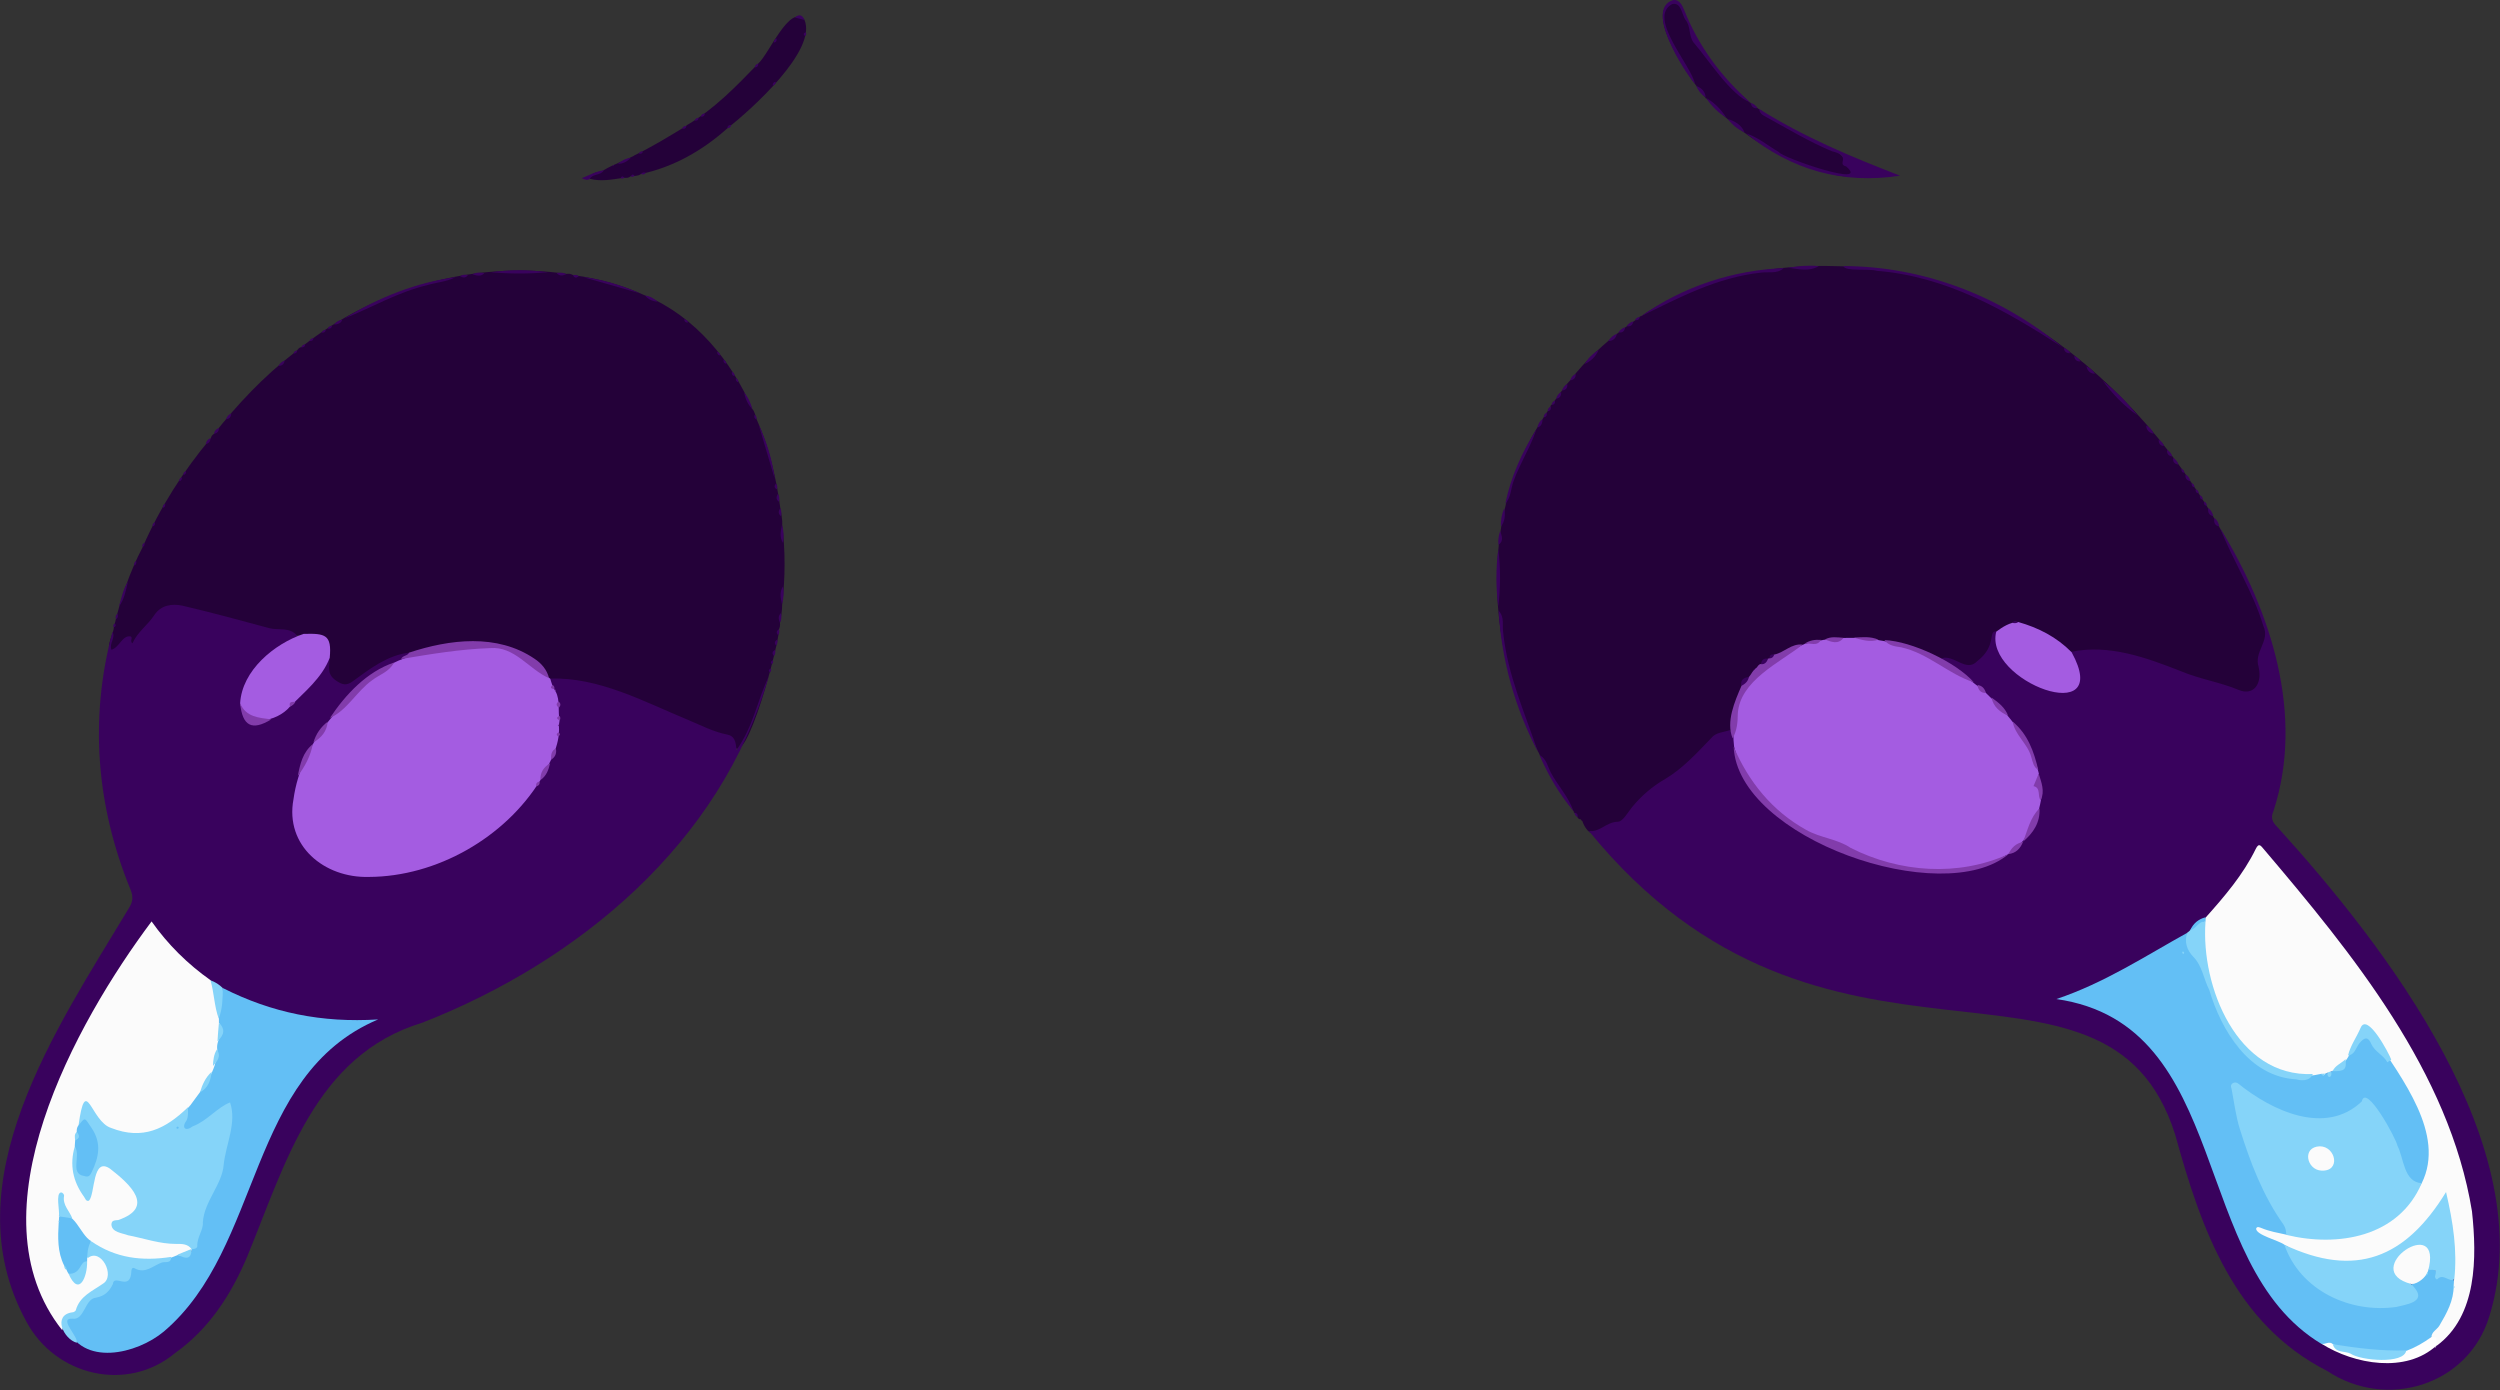 <?xml version="1.0" encoding="utf-8"?>
<!-- Generator: Adobe Illustrator 28.2.0, SVG Export Plug-In . SVG Version: 6.00 Build 0)  -->
<svg version="1.1" baseProfile="tiny" id="Layer_1" xmlns="http://www.w3.org/2000/svg" xmlns:xlink="http://www.w3.org/1999/xlink"
	 x="0px" y="0px" viewBox="0 0 1213.9 675" overflow="visible" xml:space="preserve">
<rect x="0" y="0" width="1213.9" height="675" fill="#333333" stroke="none"/>
<g>
	<path fill="#240139" d="M749,203.5c1.2-2.1,2.7-4,3.9-6.1c-0.1-0.4,0.1-0.7,0.5-0.8c3-3.9,5.7-8.4,9-11.9
		c7.5-9.9,16.8-18.2,26.7-25.7c2.2-1.5,4.7-3.3,7-5c0.1-0.4,0.4-0.5,0.8-0.5c35.3-23.6,79.8-27.8,120.9-22.1
		c86.8,14.4,153.4,93.9,182.5,173c3.3,7.5-4.7,13.5-1.9,21.2c0.7,9.9-4.5,13.2-14,10.2c-19.5-6.2-38.4-14-58.4-18.4
		c-6.5-2-12.8,1.1-19.3,0.3c-8.3-5.3-15.9-12.1-25.9-14.1c-4.1-1.4-8,2.3-11.3,4.4c-2,8-9.3,20.4-18.9,14.9
		c-12.1-2.9-22.9-9.8-35.5-10.9c-20-2.6-42.8-1.3-59.4,10.9c-2.6,1.8-3.8,4.8-6.2,6.7c-6.4,4.9-6.4,17.3-8.6,24.9
		c-10.7,4.4-17.2,14.2-26.2,20.9c-5.9,4.4-12.9,7.5-17.7,13.4c-7.6,10.5-10.3,11.2-21.8,15.8c-3.3,1.4-6.1-3.3-6.9-6
		c-0.4-0.1-0.6-0.4-0.7-0.8c-1.6,0.3-1.9-2-2.9-3c-0.4-0.1-0.6-0.3-0.5-0.7C725.3,340,711.3,261.3,749,203.5z"/>
	<path fill="#240139" d="M378.7,302.4c0.2,1.1,0,2.2-0.5,3.2c0.8,4.2-16.5,71.2-22.3,55.6c-0.9-1.5-1.9-2.7-3.6-3.2
		c-28.3-9.6-54.6-26.6-85.2-27.9c-8.3-10.9-18.6-16.4-32.1-17c-19.7-1.1-41.6,3.9-58,15.1c-3.8,2.6-8.2,7.7-13,4.4
		c-3.5-2.6-7.3-5.6-5.2-11.1c0.8-8.9-0.4-13.9-10.5-12.5c-19-2.1-38.1-8.9-57.1-13.1c-12-4.2-18.2,7.6-24.8,15.6
		c-0.5,0.9-1.7,2-2.4,1.3c-4.8-4.3-5.8,5-10.4,2.9c-2.3-1.3,1.7-8.7,1.7-11.1c3.1-13.4,7.6-26.8,14-39c8.3-19,19.7-36.9,33.1-52.9
		c0.2-1,0.8-1.6,1.6-2.1c11.2-14.2,24.1-27.9,38.5-39c0.5-0.7,1.1-1.1,1.8-1.5c0.5-0.8,1.1-1.4,2.1-1.6
		c35.7-28.4,83.5-42.1,128.7-35.5c1.2-0.2,2.2,0,3.2,0.6c12,1.5,24.1,4.9,35,9.9c24,9.9,42,31.8,52,55.1c1.3,1.4,1.4,3.3,2.1,5
		c6,13.4,9.6,28.7,11.5,43.2c0.4,2.7,1.1,5.3,0.9,8.1c1.6,12.7,1.5,25.8,0,38.5C379.8,296.4,379.3,299.5,378.7,302.4z"/>
	<path fill="#39025D" d="M771.5,403.5c5.4,0.7,8.4-4.4,14.1-4.5c2.4-0.1,4.7-4.4,6.8-7c4.6-5.6,9.8-10.1,16.2-13.8
		c8.5-5,15.5-12.8,22.4-19.9c2.1-2.7,5.9-2.7,9-3.8c1.8,2.2,2.8,5.4,2.9,8.2c7.1,40.8,60.7,56.8,96.4,60.2
		c45.9,2.4,67-35.7,37.6-71.8c-8.1-11.1-18.7-20.1-30.2-27.5c-1.7-0.9-3.9-1.4-3.8-4c6-1.8,11.9,7.1,17.2,1.4
		c9.6-7.4,5.1-14.6,9.1-14.4c1.6,15.4,17.3,28.6,32.8,28.5c5.1-0.4,7.3-3.9,6.3-9.7c-0.5-3.1-3.5-5.4-2.6-8.9
		c18.5-3.8,36.4,2.8,53.5,9.5c9,3.8,18.7,5.2,27.8,9c6.9,2.9,11.6-2.5,9.7-11.1c-2.4-7.6,5.7-12.6,2.3-19.9
		c-5-16.7-14.8-31.7-21-47.6c24.7,40.2,41.1,90.9,25.9,137.4c-1.5,3.4-0.5,5.4,1.9,7.8c52.3,57.6,128.4,155.7,102.9,237.6
		c-10.2,33.6-50,45.6-78.7,26.5c-45.1-22.9-61.2-68.9-73.8-114.7C1022.8,445.2,885.7,543.8,771.5,403.5z"/>
	<path fill="#39025D" d="M267.2,329.5c23.6-0.8,45.7,11.3,67,20.1c6.2,2.6,12.3,5.8,19,7.1c3.5,0.7,4.1,3.4,4.4,7.5
		c8.3-11.7,9.9-23.5,15.6-35.6c-23.1,80.8-92.1,138.2-168.2,168c-52.1,15.8-66.4,68.4-84.9,113.4c-7.8,18.5-18.4,35.1-35.1,47
		c-23.3,19.4-58.1,11.1-72.2-15.3c-37.1-67.6,15.1-142.9,49.7-200.6c2-3.1,2.3-5.6,0.9-9.1c-16.6-40.4-20.1-83-8.8-125.2
		c1.7,2.9-1.7,5.5-0.5,8.7c3.9-1.1,5.2-7.1,9.3-6.5c1.4,0.7-0.6,2.2,0.9,3.4c2.4-5.5,7.4-8.8,10.6-13.7c3.2-4.9,8.6-5.7,13.7-4.6
		c14.1,3.3,28.1,7.1,42.1,10.9c4.5,1.2,9.9-0.7,13.5,3.6c0.2,2.4-2,2.3-3.3,3c-10.9,6.6-23.5,17.5-23.1,31.2
		c3.4,22.2,31.3-9.2,37.2-16.5c1.4-2.4,1.8-5.8,5-7c0.3,3.7-1.8,7.5,2.8,10.9c3.4,2.5,5.6,2.8,8.5,0.6c8.2-6,16.8-12.6,27.2-13.9
		c0.4,3-4.6,5.2-7,5.8c-7.2,2.2-12.7,7-18,11.9c-8.2,8.1-16,17.2-21.2,27.5c-6.6,6.8-6.7,16.6-8.3,25.4
		c-2.5,20.3,7.1,31.9,26.2,35.5c36.1,6.4,82.7-21.3,96.4-54.7c3.8-4.6,3.3-11.2,3.7-16.7c0.6-1.5,0.4-3.1-0.1-4.6
		c-0.7-2.3,1-4.4,0-6.7c-0.8-2.8-1.6-5.5-3-8.1C267.1,331.4,266.4,330.5,267.2,329.5z"/>
	<path fill="#240139" d="M353.2,62.3c-12.1,10.8-26.1,18.8-42,22.2c-1.4,1.1-3.3,0.9-5,1.1c-1,0.8-2,0.9-3.2,0.7
		c-5.5,0.8-11.1,2-16.7,0.5c0.8-3.9,4.7-2.7,6.9-4.2c4.6-2.8,9.9-4.5,14.7-7c0,0-0.2,0-0.2,0c8.8-4.2,17.2-9.4,25.6-14.5
		c0.1-0.4,0.3-0.5,0.7-0.5l-0.2,0c13.1-7.7,23.9-18.9,34.4-29.8c5-4.2,15.3-29.2,22.4-21.2C397,24.5,364.4,53.5,353.2,62.3z"/>
	<path fill="#240139" d="M853.4,52.5c10.9,8.1,22.8,14.2,35.2,19.2c5.4,2.2,7.8,6.3,10.4,10.5c3.5,7.1-13,1.1-15.9,0.8
		c-20.9-6.5-39.9-19.3-54.7-35.3l-0.3,0l0-0.3c-5.7-6.5-31.5-42.7-15.6-46.4c5.9,1.3,7.1,10.6,9.4,15.5c6.3,12.9,17,23.8,27.8,33.3
		l0.3,0l0,0.3C851.3,50.7,852.1,51.9,853.4,52.5z"/>
	<path fill="#39025D" d="M847.9,64.8c5.9,1.9,10.6,6,15.8,9c1.7,2.8,45,17.7,32.7,7c-4.9-1.2,3.2-4.9-7-7.4
		c-11.2-4.7-21.6-11-32.2-16.8c-1.5-0.8-2.9-1.7-3-3.7c21.4,13.5,44.8,23.3,68.4,32.4C894.7,89.6,869.8,82.6,847.9,64.8z"/>
	<path fill="#39025D" d="M849.8,49.7c-9.4-3.4-20.5-21.1-27.5-29.1c-2.5-3.4-1.2-7.9-4-11.1c-1.7-2.6-2-8.6-6.4-7.5
		c-12.3,6.6,9.7,30.1,11.1,38.8C817.3,34,798.3,4.2,812.5,0c2.9-0.3,4.3,2.5,5.2,4.7C824.7,22.4,835.7,37.2,849.8,49.7z"/>
	<path fill="#39025D" d="M1001.3,168.5c-27.7-17.9-56.2-34.3-90-37c-3.5-1.2-15.4,0.5-16.2-2.3
		C933.8,129.2,971.7,143.9,1001.3,168.5z"/>
	<path fill="#39025D" d="M866.1,130.2c-3.3,3-7.5,1.6-11.2,2.2c-21.2,2.3-39.5,12.1-58,21.1C817.1,139.2,841.5,131.1,866.1,130.2z"
		/>
	<path fill="#39025D" d="M727.7,296.6c3,3.1,1.6,7.2,2.2,10.7c2.1,20.4,10.6,39.1,16.9,57.9C735.7,344.1,729,320.4,727.7,296.6z"/>
	<path fill="#39025D" d="M221.2,134.6c-4.3,2.2-9.1,2.5-13.6,3.8c-14.3,3.4-27,10.9-40.3,16.2C183.6,144.5,202.2,137.1,221.2,134.6z
		"/>
	<path fill="#39025D" d="M746,208.5c-2.9,8.8-8,16.5-11.1,25.2c-1.3,3.6-1.2,7.8-4,10.9C733.6,231.6,738.9,219.7,746,208.5z"/>
	<path fill="#39025D" d="M747.5,366.6c3.4,1.8,4,5.6,5.5,8.5c3.4,6.4,8.6,11.7,11,18.7C757.1,385.6,751.7,376.4,747.5,366.6z"/>
	<path fill="#39025D" d="M727.5,266.8c1.2,9.2,1.1,18.4,0,27.7C726.3,285.2,726.3,276,727.5,266.8z"/>
	<path fill="#39025D" d="M266,132.2c-9.2,0.8-18.4,0.8-27.5,0C247.6,130.9,256.8,130.9,266,132.2z"/>
	<path fill="#39025D" d="M1037.7,201.6c-6.4-4.6-11.9-10.2-16.6-16.6C1027.4,189.9,1032.9,195.4,1037.7,201.6z"/>
	<path fill="#39025D" d="M310.6,142.4c-9.1-2.6-18.2-5.2-27.3-7.8C292.8,135.7,301.8,138.5,310.6,142.4z"/>
	<path fill="#39025D" d="M376.2,232.6c-2.6-8.8-5.2-17.5-7.8-26.3C372.4,214.7,375,223.4,376.2,232.6z"/>
	<path fill="#39025D" d="M883.1,129.2c-4.8,2.9-9.8,1.4-14.8,0.8C873.2,129.2,878.1,128.7,883.1,129.2z"/>
	<path fill="#39025D" d="M828.5,47.6c4.1,2.3,7.2,5.6,9.7,9.5C834.2,54.7,831,51.5,828.5,47.6z"/>
	<path fill="#39025D" d="M293.2,82.7c-1.5,2.7-5.4,1.5-6.9,4.2c-1.3,0.8-2.4,0.3-3.8-0.4C286.2,85.1,289.4,83.1,293.2,82.7z"/>
	<path fill="#39025D" d="M839,57.8c3.6,1.1,6.6,2.9,8.1,6.5C843.8,62.8,841.1,60.7,839,57.8z"/>
	<path fill="#39025D" d="M62.1,282.5c-1,4.2-1.7,8.5-4.4,12.1C59,290.4,59.7,286.2,62.1,282.5z"/>
	<path fill="#39025D" d="M776.2,169.9c-1.3,3.2-3.6,5.4-6.7,6.8C771.1,173.9,773.4,171.7,776.2,169.9z"/>
	<path fill="#39025D" d="M379.7,293.4c-0.7-3-1.3-5.9,0.5-8.7C380.7,287.6,380.6,290.5,379.7,293.4z"/>
	<path fill="#39025D" d="M380.2,263.6c-1.8-2.8-1.1-5.7-0.5-8.7C380.6,257.7,380.7,260.6,380.2,263.6z"/>
	<path fill="#39025D" d="M730.4,246.8c0.6,3.2,0.4,6.2-1.6,8.9C728.6,252.5,729.2,249.6,730.4,246.8z"/>
	<path fill="#39025D" d="M365.2,198.6c-2.1-2.3-3.3-5-3.9-8C363.3,193,364.6,195.6,365.2,198.6z"/>
	<path fill="#39025D" d="M823.6,41.7c2.6,1,4.4,2.7,4.6,5.6C826.1,45.9,824.6,44.1,823.6,41.7z"/>
	<path fill="#39025D" d="M728.4,257.8c0.8,2.4,1.9,4.8-0.8,6.8C727.3,262.2,727.7,260,728.4,257.8z"/>
	<path fill="#39025D" d="M235.2,132.6c-1.7,1.9-3.7,1.2-5.8,0.6C231.3,132.2,233.2,132.2,235.2,132.6z"/>
	<path fill="#39025D" d="M306.2,76.7c-1.7,1.8-3.7,2.8-6.2,2.9C301.8,78,303.8,76.9,306.2,76.7z"/>
	<path fill="#39025D" d="M319.3,146.5c-2.4-0.2-4.5-1.1-6.1-3C315.6,143.8,317.6,144.9,319.3,146.5z"/>
	<path fill="#39025D" d="M390.6,9.7c-1.5-0.4-3.1-0.8-4.6-1.2C388,6.7,389.6,7.2,390.6,9.7z"/>
	<path fill="#39025D" d="M275,133.1c-1.7,0.8-3.3,1.1-4.7-0.5C271.9,132.2,273.5,132.3,275,133.1z"/>
	<path fill="#39025D" d="M1017.2,181.5c-2.3-0.1-3.6-1.4-4.1-3.6C1014.9,178.7,1016.3,179.9,1017.2,181.5z"/>
	<path fill="#39025D" d="M1045.7,210.6c-2.2-0.5-3.5-1.7-3.6-4C1043.9,207.5,1045.1,208.8,1045.7,210.6z"/>
	<path fill="#39025D" d="M785.1,162.1c-0.5,2.2-1.8,3.4-4.1,3.5C782,163.9,783.3,162.7,785.1,162.1z"/>
	<path fill="#39025D" d="M378.7,302.4c-0.7-1.7-1-3.3,0.5-4.7C379.6,299.3,379.5,300.9,378.7,302.4z"/>
	<path fill="#39025D" d="M1074.7,250.6c-2.3-0.4-2.7-2-2.5-3.9C1073.6,247.6,1074.3,249,1074.7,250.6z"/>
	<path fill="#39025D" d="M1077.6,255.6c-2.4-0.4-2.7-2.1-2.4-4.1C1076.6,252.5,1077.3,254,1077.6,255.6z"/>
	<path fill="#39025D" d="M227.2,133.6c-1.1,1.5-2.4,1.3-3.8,0.5C224.6,133.3,225.9,133.2,227.2,133.6z"/>
	<path fill="#39025D" d="M166.2,155.2c-0.6,1.9-2.3,2.3-4,2.4C163.2,156.2,164.6,155.5,166.2,155.2z"/>
	<path fill="#39025D" d="M749,203.5c-0.1,1.8-0.4,3.5-2.5,4.1C746.8,205.9,747.6,204.5,749,203.5z"/>
	<path fill="#39025D" d="M378.2,243.6c-1.5-1.1-1.3-2.4-0.5-3.8C378.5,241,378.6,242.3,378.2,243.6z"/>
	<path fill="#39025D" d="M379.2,250.6c-1.4-1.1-1.3-2.4-0.4-3.8C379.5,248,379.6,249.3,379.2,250.6z"/>
	<path fill="#39025D" d="M1063.5,233.6c-1.8-0.3-2.5-1.4-2.3-3.2C1062.5,231.1,1063.3,232.2,1063.5,233.6z"/>
	<path fill="#39025D" d="M853.4,52.5c-1.9,0.3-3-0.7-3.3-2.5C851.5,50.3,852.6,51.2,853.4,52.5z"/>
	<path fill="#39025D" d="M758,190.4c0.2,1.8-0.6,2.9-2.4,3.2C755.9,192.2,756.7,191.1,758,190.4z"/>
	<path fill="#39025D" d="M102.2,212.7c0,1.6-0.7,2.6-2.3,2.9C100.1,214.2,100.9,213.3,102.2,212.7z"/>
	<path fill="#39025D" d="M1010.2,175.5c-1.8,0.1-2.8-0.8-3.1-2.6C1008.5,173.3,1009.5,174.2,1010.2,175.5z"/>
	<path fill="#39025D" d="M1057.7,225.6c-1.9-0.3-2.7-1.4-2.5-3.2C1056.6,223.1,1057.4,224.2,1057.7,225.6z"/>
	<path fill="#39025D" d="M1054.7,221.6c-1.8-0.2-2.6-1.3-2.5-3.1C1053.5,219.2,1054.4,220.2,1054.7,221.6z"/>
	<path fill="#39025D" d="M138.2,175.1c-0.2,1.7-1.2,2.5-2.9,2.6C135.9,176.3,136.9,175.5,138.2,175.1z"/>
	<path fill="#39025D" d="M106.3,207.8c0,1.6-0.8,2.6-2.4,2.8C104.1,209.2,104.9,208.3,106.3,207.8z"/>
	<path fill="#39025D" d="M761,186.5c0.2,1.8-0.6,2.9-2.5,3.1C758.9,188.2,759.7,187.1,761,186.5z"/>
	<path fill="#39025D" d="M765.1,181.6c0.1,1.8-0.9,2.8-2.6,3.1C762.8,183.2,763.7,182.2,765.1,181.6z"/>
	<path fill="#39025D" d="M1050.7,216.6c-1.8-0.2-2.6-1.3-2.5-3C1049.5,214.2,1050.4,215.2,1050.7,216.6z"/>
	<path fill="#39025D" d="M112.3,200.8c-0.1,1.6-0.9,2.6-2.5,2.8C110.1,202.3,110.9,201.3,112.3,200.8z"/>
	<path fill="#39025D" d="M1005.2,171.5c-1.8,0.1-2.8-0.7-3.1-2.5C1003.6,169.4,1004.6,170.2,1005.2,171.5z"/>
	<path fill="#39025D" d="M789.1,158.9c-0.2,1.9-1.3,2.8-3.2,2.5C786.6,160.2,787.7,159.3,789.1,158.9z"/>
	<path fill="#39025D" d="M793.1,156c-0.3,1.9-1.4,2.7-3.3,2.4C790.6,157.2,791.7,156.4,793.1,156z"/>
	<path fill="#39025D" d="M377.8,308.4c-0.9-1.1-0.9-2,0.4-2.8C378.6,306.6,378.5,307.6,377.8,308.4z"/>
	<path fill="#39025D" d="M281,134.1c-1.1,1-2,0.9-2.8-0.4C279.2,133.3,280.2,133.4,281,134.1z"/>
	<path fill="#39025D" d="M375.8,318.5c-1-1.2-0.9-2.1,0.5-2.9C376.7,316.6,376.5,317.6,375.8,318.5z"/>
	<path fill="#39025D" d="M377.2,237.6c-1.3-0.7-1.4-1.7-0.4-2.8C377.5,235.7,377.6,236.6,377.2,237.6z"/>
	<path fill="#39025D" d="M376.9,313.5c-1-1.1-0.9-2.1,0.5-2.9C377.7,311.6,377.5,312.6,376.9,313.5z"/>
	<path fill="#39025D" d="M1071.5,245.6c-1.2-0.2-1.5-1-1.3-2.1C1071.1,243.9,1071.6,244.6,1071.5,245.6z"/>
	<path fill="#39025D" d="M75.2,253.6c0.2,0.9,0,1.7-1.1,2C73.9,254.7,74.3,254,75.2,253.6z"/>
	<path fill="#39025D" d="M57,298c0.4,1,0.4,2-0.7,2.6C55.9,299.6,56.1,298.7,57,298z"/>
	<path fill="#39025D" d="M55.6,302.7c1,0.9,0.6,1.5-0.4,1.9C54.8,303.9,55,303.3,55.6,302.7z"/>
	<path fill="#39025D" d="M1069.6,242.6c-1.2-0.2-1.6-1-1.4-2.1C1069.2,240.9,1069.6,241.6,1069.6,242.6z"/>
	<path fill="#39025D" d="M1067.6,239.6c-1.2-0.2-1.6-0.9-1.5-2C1067.2,237.9,1067.6,238.6,1067.6,239.6z"/>
	<path fill="#39025D" d="M1065.6,236.6c-1.2-0.2-1.5-0.9-1.4-2C1065.1,234.9,1065.5,235.6,1065.6,236.6z"/>
	<path fill="#39025D" d="M80.2,244.6c0.1,1-0.1,1.7-1.1,2C78.9,245.7,79.3,245,80.2,244.6z"/>
	<path fill="#39025D" d="M88.3,231.8c0.1,0.9-0.2,1.6-1.2,1.9C86.9,232.7,87.3,232.1,88.3,231.8z"/>
	<path fill="#39025D" d="M90.3,228.8c0.1,0.9-0.2,1.6-1.2,1.8C88.9,229.7,89.3,229.1,90.3,228.8z"/>
	<path fill="#39025D" d="M1060.7,229.6c-1.2-0.1-1.6-0.9-1.5-2C1060.1,227.9,1060.6,228.6,1060.7,229.6z"/>
	<path fill="#39025D" d="M374.9,322.5c-1-0.8-0.6-1.4,0.4-1.9C375.6,321.3,375.4,321.9,374.9,322.5z"/>
	<path fill="#39025D" d="M373.9,326.5c-1-0.9-0.6-1.4,0.4-1.9C374.6,325.3,374.4,325.9,373.9,326.5z"/>
	<path fill="#39025D" d="M70.1,263.5c0.2,0.9,0.1,1.7-1,2.1C69,264.7,69.2,264,70.1,263.5z"/>
	<path fill="#39025D" d="M367.3,203.6c-1.1-0.4-1.2-1.2-0.9-2.2C367.3,201.9,367.5,202.7,367.3,203.6z"/>
	<path fill="#39025D" d="M390.9,17.5c-1-0.8-0.7-1.4,0.3-1.8C391.7,16.4,391.5,17,390.9,17.5z"/>
	<path fill="#39025D" d="M751,200.4c0.2,1.2-0.1,2.1-1.4,2.2C749.6,201.6,750,200.8,751,200.4z"/>
	<path fill="#39025D" d="M753,197.4c0.2,1.2-0.1,2.1-1.5,2.2C751.5,198.6,752,197.8,753,197.4z"/>
	<path fill="#39025D" d="M755,194.5c0.2,1.2-0.2,2-1.6,2.1C753.5,195.6,754,194.9,755,194.5z"/>
	<path fill="#39025D" d="M764.5,394.6c1.3,0.2,1.7,1,1.5,2.2C765.2,396.3,764.5,395.6,764.5,394.6z"/>
	<path fill="#39025D" d="M358.5,185.6c-1.1-0.3-1.3-1-1.2-2C358.2,184,358.5,184.7,358.5,185.6z"/>
	<path fill="#39025D" d="M356.7,182.6c-1.2-0.2-1.5-1-1.3-2.1C356.3,180.9,356.7,181.6,356.7,182.6z"/>
	<path fill="#39025D" d="M352.7,176.6c-1.1-0.1-1.5-0.9-1.4-1.9C352.2,175,352.6,175.7,352.7,176.6z"/>
	<path fill="#39025D" d="M349.7,172.6c-1.1-0.1-1.5-0.8-1.5-1.8C349.2,171.1,349.6,171.7,349.7,172.6z"/>
	<path fill="#39025D" d="M144.3,170.2c-0.1,1.1-0.8,1.5-1.8,1.5C142.7,170.7,143.3,170.3,144.3,170.2z"/>
	<path fill="#39025D" d="M377.1,18.7c0.1,1.1-0.2,1.8-1.4,2C375.7,19.7,376.2,19,377.1,18.7z"/>
	<path fill="#39025D" d="M148.2,167.2c-0.1,1.1-0.8,1.5-1.9,1.5C146.6,167.7,147.3,167.2,148.2,167.2z"/>
	<path fill="#39025D" d="M152.2,164.2c-0.1,1.1-0.9,1.5-1.9,1.4C150.6,164.7,151.3,164.2,152.2,164.2z"/>
	<path fill="#39025D" d="M311.3,84.5c0.6-0.9,1.4-0.9,2.3-0.6C312.9,84.8,312.2,84.9,311.3,84.5z"/>
	<path fill="#39025D" d="M368.2,30.9c0,1.1-0.5,1.8-1.7,1.8C366.6,31.7,367.2,31.1,368.2,30.9z"/>
	<path fill="#39025D" d="M375.2,41.5c0-1,0.4-1.7,1.5-1.8C376.6,40.7,376.2,41.3,375.2,41.5z"/>
	<path fill="#39025D" d="M158.2,160.1c-0.2,1.2-1,1.6-2.1,1.4C156.5,160.6,157.2,160.2,158.2,160.1z"/>
	<path fill="#39025D" d="M342.3,55.1c-0.2,1.2-0.9,1.7-2,1.5C340.5,55.6,341.2,55.1,342.3,55.1z"/>
	<path fill="#39025D" d="M339.2,57.2c-0.1,1.2-0.8,1.5-1.9,1.4C337.6,57.7,338.2,57.2,339.2,57.2z"/>
	<path fill="#39025D" d="M161.2,158.2c-0.2,1.2-1,1.5-2.1,1.4C159.5,158.6,160.3,158.2,161.2,158.2z"/>
	<path fill="#39025D" d="M333.3,61.1c-0.2,1.2-0.9,1.6-2.1,1.4C331.5,61.6,332.3,61.1,333.3,61.1z"/>
	<path fill="#39025D" d="M334.1,156.6c-1.1,0.1-1.8-0.4-1.9-1.6C333.2,155.2,333.9,155.6,334.1,156.6z"/>
	<path fill="#39025D" d="M353.2,62.3c0-1.2,0.7-1.6,1.8-1.6C354.9,61.7,354.2,62.2,353.2,62.3z"/>
	<path fill="#39025D" d="M796.1,153.9c-0.1,1.4-1,1.7-2.2,1.5C794.3,154.5,795.1,154,796.1,153.9z"/>
	<path fill="#39025D" d="M66.1,272.4c0.2,0.9,0.1,1.8-0.9,2.2C65,273.7,65.2,272.9,66.1,272.4z"/>
	<path fill="#39025D" d="M301.4,86.4c0.5-0.9,1-1,1.7-0.1C302.5,86.8,302,86.9,301.4,86.4z"/>
	<path fill="#39025D" d="M306.3,85.6c0.5-0.9,1.1-1.2,1.8-0.2C307.5,85.9,306.9,86,306.3,85.6z"/>
	<path fill="#39025D" d="M312.2,73.6c-0.3,1-1.1,1.2-2,1C310.6,73.7,311.2,73.3,312.2,73.6z"/>
	<path fill="#39025D" d="M767.4,397.5c0.2,0.3,0.5,0.5,0.7,0.8C767.9,398.1,767.7,397.8,767.4,397.5z"/>
	<path fill="#39025D" d="M333.8,60.6c0.1,0,0.3,0.1,0.1,0L333.8,60.6z"/>
	<path fill="#39025D" d="M298.1,80.4c-0.1,0.2-0.3,0.3-0.5,0.3C297.5,80.2,297.6,79.9,298.1,80.4z"/>
	<path fill="#39025D" d="M307.7,75.7c0.1,0,0.3,0.1,0.1-0.1L307.7,75.7z"/>
	<path fill="#A45CE1" d="M964.3,336.5c11.4,10.7,21.9,23.6,25.7,39.1c-1.5,4.5,1.8,8.5,1,12.9c-1.7,10.1-6.9,20.3-15.7,26.1l0,0
		c-27.3,16-60.5,6.7-87.1-5.7c-21.5-6.7-40.4-24.2-46.2-46.4c-0.9-8-0.2-16.4,2.9-24.1c7.3-11.5,19.1-20.5,31.5-25.8
		C908.3,304.1,939.6,315,964.3,336.5z"/>
	<path fill="#A45CE1" d="M1005.9,316.7c20.7,37.7-42.8,14.1-36.6-10c3.1-2.3,6.7-4.6,10.6-4.7C989.8,304.8,998.6,309.3,1005.9,316.7
		z"/>
	<path fill="#823CAB" d="M875.3,313c-11.2,8.8-30.6,17.5-31.5,33.7c0,3.8-0.4,8.2-2.5,11.8c-3.3-8,1-17.9,4.3-25.5
		c0.5-2.1,2.4-3,3.7-4.4c1.1-1.2,1.7-3,3.1-4c1.1-0.6,1.3-2.2,2.8-2.2c1.3-1,2.3-2.5,4.1-2.8c0.7-0.7,1.3-1.6,2.3-1.8
		C866.3,316.9,869.9,312.3,875.3,313z"/>
	<path fill="#823CAB" d="M958.4,331.3c-12.6-4.1-22.1-14.1-35.3-17c-2.6-0.4-6.1-0.7-8.1-3.5C928.2,311.3,949.9,321.6,958.4,331.3z"
		/>
	<path fill="#823CAB" d="M895.2,309.7c-2.7,3.4-5.9,2-9.1,0.8C889,308.9,892.1,309.5,895.2,309.7z"/>
	<path fill="#823CAB" d="M912.1,310.6c-4.1,1.4-8.1,0.1-12-1C904.2,309.4,908.2,308.9,912.1,310.6z"/>
	<path fill="#823CAB" d="M884.2,310.7c-2,3.5-5.3,1.2-8,1.9C878.6,310.9,881.3,310.5,884.2,310.7z"/>
	<path fill="#39025D" d="M849.2,328.7c-0.4,2.2-1.9,3.4-3.7,4.4C845,330.2,846.6,329,849.2,328.7z"/>
	<path fill="#39025D" d="M858.5,319.9c-0.6,1.5-1.5,2.8-3.4,2.6C855.3,320.5,856.4,319.4,858.5,319.9z"/>
	<path fill="#39025D" d="M861.5,317.9c-0.4,1.1-1.1,1.8-2.3,1.8C859.2,318.1,860,317.5,861.5,317.9z"/>
	<path fill="#39025D" d="M979.9,302.1c-0.9,0.6-1.8,0.6-2.8,0.3C978,301.3,978.9,301.3,979.9,302.1z"/>
	<path fill="#39025D" d="M852.3,324.7c-0.3,0.4-0.7,0.8-1,1.1C851.3,325.2,851.7,324.8,852.3,324.7z"/>
	<path fill="#A45CE1" d="M262.4,378.8c-17.2,27.9-50.4,46.9-83.3,47c-21.6,0.6-40.8-15.1-36.6-37.7c3.9-28.3,25.6-51.2,48.8-66.3
		c11.7-5.9,25-5.4,37.5-7.6c16.8-3,27.2,6,38.4,15.4c0.7,2.3,1.2,4.3,2.6,6.2c2.3,4.3,1,9.5,1.9,14.1c-0.1,0.7-0.2,1.3-0.3,2
		c-0.6,0.2-0.4,0.7,0,0.7C272,362.3,266.8,370.5,262.4,378.8z"/>
	<path fill="#A45CE1" d="M140.8,343.1c-6.3,7.5-21.7,10.7-24.2-1.6c0.9-16,16.6-28.9,30.8-33.7c10.5-0.3,13.8,0.3,12.7,11.6
		C156.3,329.3,147.6,336.2,140.8,343.1z"/>
	<path fill="#823CAB" d="M266.6,329.3c-9.8-4.3-16.7-15.6-28.6-14.6c-14.6,0.5-28.9,2.9-43.2,5.3c0.6-1.8,3.1-1.4,3.8-3.1
		c19.7-6.5,42.8-9.4,61,3C262.9,322.1,265.6,325.2,266.6,329.3z"/>
	<path fill="#39025D" d="M147.4,307.7c-0.4,0.1-0.7,0.3-1,0.4C146.7,308,147,307.9,147.4,307.7z"/>
	<path fill="#63BFF5" d="M1127.3,652.6c-64.8-38.8-42.8-155.1-128.8-167.5c23.3-7.8,43.2-20.9,63.6-32.2c0.7,5.6,4.1,9.8,6.4,14.6
		c8,16.7,10.1,38.2,27.7,48.4c8.6,7.9,19.3,7.7,29.9,4.7c1.4,0.4,2.8,0.3,4.1,0.5c1.3,0,1.8-1.4,3.1-1.6c2.6-0.8,5.9-0.8,4.9-5.1
		c1.5-3.2,4.8-5.3,6.5-8.5c7.5-9.1,8.9,8.5,17.1,8.3c10.3,15.5,27.1,43,14.5,60.7c-8.8,2-9.8-9.5-12.5-15.2c-24-57-8.6,14-78.9-32.6
		c3.3,24.1,11,45.7,24.2,65.8c1.3,1.9,2.6,4,1.4,6.5c-4.4,2.1-8.1-1.3-12.2-1.4c3.4,3.1,8.3,3.2,11.6,6.3
		c6.9,14.7,17.7,24.6,33.9,28c8.1,1.7,16.2,3.2,24.4,0.1c6.4-1.8,4.1-3.1,2.5-8.2c1.5-2.4,4.4-3.1,6.1-5.2c1.2-1.4,2.9-4.4,4.9-3.1
		c2.4,4.6,10.6,2.4,10.5,8.4c0.2,9.9-5.2,18-11.6,25C1166.7,663.4,1144.5,655.5,1127.3,652.6z"/>
	<path fill="#FBFBFB" d="M1191.4,624.2c0.1-1,0.1-2,0.2-3c-1.5-1.9-0.9-4.2-0.9-6.3c0.1-10.5-1.6-20.8-3.7-31.4
		c-18.7,27.5-50.2,40.7-77.9,20.8c-2.7-2-13.9-4.7-13.6-7.8c0.5-1.2,1.7-0.5,2.6-0.2c3.8,1.6,7.9,2.3,12,3.2
		c1.8-1.6,3.8-0.7,5.7-0.4c28.1,4.3,43.9-1.5,60.1-24.6c11.8-23.8-10-51-22.3-70.4c-4.2-6.1-5.5-6-8.7,0.4
		c-3.1,5.3-6.2,14.3-12.7,15.6l-0.4,0.2c-0.3,1-1,1-1.7,0.6c-0.4,0.1-0.8,0.3-1.1,0.4c-0.5,1.1-1.2,0.9-1.8,0.1
		c-37.1,8.7-56-35-58.1-65.4c0.1-3.5-0.1-7.7,1.9-10.5c9.2-10.3,18.2-20.8,24.3-33.3c1.6-3.3,2.6-1.3,3.8,0
		c43.2,50.9,90.2,108.3,101.2,176c2.4,22.3,2.6,50.8-17.2,65.3c-1.1-1.2-1.7-2.7-2.5-4.1c0-2.7,2.6-3.7,3.8-5.6
		C1188,637.7,1191.5,631.5,1191.4,624.2z"/>
	<path fill="#823CAB" d="M841.8,362.6c7.2,16.9,18.7,31.2,35.1,40.3c7,4,15.2,4.4,21.7,8.8c23.7,12,52.2,14.1,76.7,3
		C943.4,441.6,843.7,407.1,841.8,362.6z"/>
	<path fill="#85D4F9" d="M1070.9,447.6c-2.3,31.4,15.3,75.6,52.1,73.9c-1.6,3.9-6.2,3.1-8,2.6c-23.1-1.3-36.4-23.8-42.3-43.5
		c-2.7-5.2-3.3-11.5-7.7-16c-3-3.1-4.6-7.2-2.9-11.8C1065.2,451,1065.9,445.5,1070.9,447.6z"/>
	<path fill="#FEFEFE" d="M1180.6,649.2c3.8-0.4,2.1,2.5,2.5,4.1c-14.8,13.7-40,9.2-55.8-0.8c1.8,0.4,3.7-1.5,5.5,0.2
		C1149.6,660.9,1165.1,660.6,1180.6,649.2z"/>
	<path fill="#823CAB" d="M989.7,373.8c-2.4-1.3-2.7-4-3.4-6.2c-1.7-6.5-8-10.7-9-17.2C984.6,356.5,987.6,364.9,989.7,373.8z"/>
	<path fill="#823CAB" d="M982.3,408.7c2.3-5.6,3.4-11.7,8-16.2C990.7,399.5,987.2,404.5,982.3,408.7z"/>
	<path fill="#823CAB" d="M990.9,388.6c-1.8-2,0.3-6-3.5-6.9c0.8-2,1.7-4,2.5-6.1C991.2,379.9,993,384.1,990.9,388.6z"/>
	<path fill="#823CAB" d="M975.1,347.6c-3.9-1.8-7.2-4.3-8.1-8.9C970.4,341.1,973.6,343.6,975.1,347.6z"/>
	<path fill="#63BFF5" d="M1070.9,447.6c-3.5-0.6-4.4,3.5-7.4,4c1.5-3.2,3.9-5.3,7.4-6.2C1071,446.1,1071,446.8,1070.9,447.6z"/>
	<path fill="#823CAB" d="M975.2,414.7c1.5-3.1,3.6-5.2,7.1-5.9C981,412,978.9,414.3,975.2,414.7z"/>
	<path fill="#823CAB" d="M964.3,336.5c-2.6,0-3.8-1.5-4.1-3.9C962.4,332.9,963.7,334.3,964.3,336.5z"/>
	<path fill="#FBFBFB" d="M1182.1,654.2c0.3-0.2,0.5-0.5,0.8-0.7C1182.9,654.1,1182.7,654.4,1182.1,654.2z"/>
	<path fill="#FBFBFB" d="M30.2,645.9c-44.9-56.7,6.6-149.3,43.4-198.5c7.9,11.2,17.5,20.7,28.7,28.6c4.5,6,3.4,13.9,5.3,20.7
		c-0.1,7.9-2,15.9-3.6,23.6c-2.5,3.1-4.2,6.6-5.9,10.2c-6.4,8.6-13.5,17.5-24.6,20c-9.6,2.4-24.5,0.3-29.1-10.9
		c-4-9.7-6.8,14.8-7.2,17.1c-1.4,8.3-0.8,16.1,5.3,23.4c2.1-6.6,3.5-20.6,12.9-13.4c7.3,5.9,20,16.2,7.9,24.4
		c-0.5,0.4-1.2,0.7-1.7,1.1c-1.4,1.3-4.9,0.8-4.6,3c0.3,2.5,3.6,2.6,5.8,3.1c7.8,1.6,15.4,4.1,23.4,4.2c2.5,0,8.3,0.3,7.5,4.3
		c-21.7,14.9-58.5,1.9-63.6-25c-0.7,11-1.3,21.1,1.8,31.6c1.7,4,6.7,13.9,8.5,4c1-19.2,19-3.1,11.3,6.4c-4.2,4-10.6,5.2-12.5,11.5
		C36,639.9,32.7,636.9,30.2,645.9z"/>
	<path fill="#63BFF5" d="M106.3,496.6c0-5.6-0.4-11.4,2-16.8c23.7,12,48,16.9,75.3,15.2c-63.9,27-55.9,110.6-104,151.5
		c-13.1,11-39.9,17.5-47.6-2.9c-2.3-6.5,6-2.8,8-8.4c3.1-6.8,8.5-5.4,12.2-9.6c1.5-3,2.7-6,7.3-4.4c1.3,0.5,3.4-0.9,3.4-2.9
		c-0.1-6.2,6.2-1.1,9.4-3.8c4.7-1.7,9.4-3.2,14-5.1c2.9,0.5,5.8,1,6.9-2.8l0,0c3-3.6,3.2-8.4,3.9-12.4c1-5.5,3.7-9.9,5.3-14.9
		c2.1-6.7,5.4-13,6-20.3c0.6-7,4.2-13.7,2.1-21.3c-4.7,1.6-16.4,14.6-21,10.7c-2.6-2.3,0.7-6.1,1.2-9.3c0.2-1,1.1-1.6,1.7-2.4
		c5.9-8.1,13-16.3,13.1-27C104.7,504.9,109.4,501.1,106.3,496.6z"/>
	<path fill="#85D4F9" d="M83.1,610.3c0.1,3.4-2.9,2.2-4.4,2.7c-4.3,1.4-8.1,5.8-13.4,2.8c-0.7-0.4-1.4-0.1-1.5,1.2
		c-0.3,10.6-8.5,1.2-9,6.5c-1.7,3.5-3.9,5.8-8.2,6.6c-5.5,0.5-5.5,11.1-11.4,10.2c-7.1-0.4,2.9,8.6,2.1,11.7
		c-6.4-1.7-12-13.5-2.1-14.8c0.6,0,1.5-0.6,1.6-1c1.9-6.9,8.1-9.3,13.2-12.9c6.2-3.7-1-17.7-7.4-12.4c-2.4-3.3-1.2-5.9,1.7-8.2
		C56.1,610.9,69,612.5,83.1,610.3z"/>
	<path fill="#823CAB" d="M191.3,321.7c-2.2,4.5-7,5.8-10.6,8.6c-7.5,5.3-12.2,14.7-20.5,18.3C167.8,337.2,178.1,326.2,191.3,321.7z"
		/>
	<path fill="#85D4F9" d="M108.2,479.8c-0.1,5-0.1,10-2,14.8c-2.2-6-2.2-12.5-4-18.6C104.5,476.8,106.5,478.1,108.2,479.8z"/>
	<path fill="#823CAB" d="M116.6,341.5c2.9,6.8,9.2,7,15.1,7.8C122.4,355,117.7,352.6,116.6,341.5z"/>
	<path fill="#823CAB" d="M151.9,361.3c-1.1,5.8-3.8,10.8-7.3,15.5C145.7,371,147,365.3,151.9,361.3z"/>
	<path fill="#823CAB" d="M159.1,350.4c-0.3,4.7-3.1,7.8-6.9,10.1C153.4,356.4,155.7,353.1,159.1,350.4z"/>
	<path fill="#823CAB" d="M262.4,378.8c-0.2-3.7,1.6-6.3,4.7-8.2C266.4,373.8,265.3,376.8,262.4,378.8z"/>
	<path fill="#823CAB" d="M267.6,368.9c-0.1-2.2,0-4.3,2.3-5.5C270.4,365.8,269.6,367.6,267.6,368.9z"/>
	<path fill="#823CAB" d="M271.4,343.6c-1.4-0.9-1.5-1.9-0.2-3C272.3,341.5,272.4,342.5,271.4,343.6z"/>
	<path fill="#823CAB" d="M140.8,343.1c-0.7-2.6,1.1-2.3,2.6-2.3C142.9,341.9,142,342.6,140.8,343.1z"/>
	<path fill="#823CAB" d="M269.2,334.6c-1.3-0.2-2.5-0.5-0.9-2C269.1,333,269.3,333.8,269.2,334.6z"/>
	<path fill="#823CAB" d="M271.8,349.8c-1.3-0.6-2-1.3-0.2-2.2C272.2,348.2,272.2,349,271.8,349.8z"/>
	<path fill="#823CAB" d="M260.4,381.8c-0.3-1.3,0.3-2.1,1.6-2.3C262.2,380.8,261.6,381.5,260.4,381.8z"/>
	<path fill="#823CAB" d="M271,357.6c-1-0.8-0.8-1.4,0.2-2C272.2,356.4,272,357,271,357.6z"/>
	<path fill="#823CAB" d="M271.4,352.5c-0.2-0.1-0.4-0.3-0.6-0.4c0.2-0.1,0.4-0.2,0.7-0.3C271.5,352,271.5,352.3,271.4,352.5z"/>
	<path fill="#823CAB" d="M269.8,335.7c-0.2-0.4-0.4-0.7-0.7-1.1C269.7,334.8,270,335.1,269.8,335.7z"/>
	<path fill="#85D4F9" d="M1175.9,574.5c-11.2,26.2-40.6,31.2-65.8,25.1c0-1.8-0.3-3.5-1.4-5.1c-10-14.1-16-30-21.1-46.2
		c-2-6.4-2.8-13.2-4.1-19.9c-1.1-2.3,1.9-3.7,3.5-2.1c16,12.9,42.1,25.4,59.8,8.5c2-9.1,16.9,18.5,17.3,21.5
		C1167.3,562.5,1167.1,574,1175.9,574.5z"/>
	<path fill="#85D4F9" d="M1109.2,604.4c34.5,16.3,58.8,6.6,78.5-25.6c3.5,14.9,5.5,28.5,4,42.4c-2.7,1.5-5.3-3.1-8.2-0.1
		c-0.5,0.5-1.4-0.8-1.1-1.6c1.3-3.7-1.4-2.8-3.2-2.9c-1.5-2-0.1-4.2-0.4-6.3c-0.5-6.3-6.3-5.1-10-2.1c-11.8,8.3-1.3,10.4,4,17.6
		c5,6.5-4.6,7.6-9.2,8.8C1141.2,637.8,1116.9,626.7,1109.2,604.4z"/>
	<path fill="#FBFBFB" d="M1171,623.5c-26.6-6.7,16.1-35.5,7.9-6.1C1178,620,1174.2,623.4,1171,623.5z"/>
	<path fill="#85D4F9" d="M1168.4,655.7c-1,6.9-22.3,4.9-27,1.6c-2.9-1.5-7.4-0.1-8.7-4.6C1144.6,654.6,1156.4,656.1,1168.4,655.7z"
		/>
	<path fill="#85D4F9" d="M1140.1,512.5c1.2-4.9,4.2-8.9,6.1-13.4c3.2-7.7,13.7,12.2,14.9,15.4c-0.6,0.4-1.3,0.9-1.9,1.3
		c-1.9-3.5-6.1-5.1-7.8-8.9c-1.5-3.5-3.2-3.5-5.8-0.3C1143.9,508.7,1143.5,512.1,1140.1,512.5z"/>
	<path fill="#85D4F9" d="M1132.6,520.1c1.3-2.8,4.3-3.8,6.3-5.8C1139.5,519.3,1138.4,520.3,1132.6,520.1z"/>
	<path fill="#85D4F9" d="M1130.1,520.8c0.6-0.2,1.2-0.4,1.7-0.6C1132.9,523.2,1129.9,524.2,1130.1,520.8z"/>
	<path fill="#85D4F9" d="M1059.8,462c0.8,0.2,0.9,0.5,0.5,1.2C1059.5,462.9,1059.4,462.7,1059.8,462z"/>
	<path fill="#85D4F9" d="M1127.1,521.4c0.6,0,1.2-0.1,1.8-0.1C1128.5,522.6,1127.8,522.6,1127.1,521.4z"/>
	<path fill="#85D4F9" d="M1177.8,619.4c0.4-0.7,0.7-1.4,1.1-2C1179.1,618.3,1178.9,619.1,1177.8,619.4z"/>
	<path fill="#85D4F9" d="M1191.4,624.2c0.6,0.5,0.5,1.1-0.1,1.5C1191.3,625.2,1191.4,624.7,1191.4,624.2z"/>
	<path fill="#85D4F9" d="M91.3,537.6c-0.1,2.1,0.3,4.3-0.7,6.4c-2.6,3.5-0.7,5.7,3,2.9c6.8-2.5,11.9-9.2,18.1-11.6
		c3.4,9.9-2.1,20.4-3.1,30.3c-0.7,9.5-9.5,17.8-10.1,27.9c0.3,3.7-2.9,7.3-2.7,11.5c0,1.2-1.5,1.6-2.8,1.5c-1.9-2.7-5-2.5-7.5-2.5
		c-8.1,0-15.5-2.7-23.3-4.2c-2.9-1.1-8-1.4-8.1-5.3c0.1-2.2,1.9-1.9,3.3-2.1c18.1-6.2,5.7-17.4-3.8-24.8
		c-8.9-6.4-7.3,12.2-10.4,15.4c-1.5,0.5-1.8-1.1-2.4-1.9c-5.4-7.4-7.1-15.5-4.5-24.4c3.6,0.4,1.7,6.7,2.2,9.2
		c-0.3,4.2,4.8,4.8,5.8,0.9c3.1-6.9,2.6-13.3-1.6-19.8c-1.8-2.7-3.2,0.5-4.6-0.4c3.6-25.9,5.9-2,15.9,1.1
		C69.3,553.7,80.4,548.2,91.3,537.6z"/>
	<path fill="#63BFF5" d="M44.2,602.6c-1.7,3.1-1.9,6.4-1.9,9.9c-2.3,3.1-3.5,7.7-9,6c-0.9-1.3-1.2-2.8-2.1-3.9
		c-3.4-6.7-3.1-13.9-2.7-21c0.3-0.3,0.3-0.7,0.1-1c0-0.6,0.1-1.3,0.1-1.9C36,587,38.8,599.5,44.2,602.6z"/>
	<path fill="#63BFF5" d="M38.1,546.5c3.4-4.3,2.9-3.9,6.3,1.1c5.1,7.5,3.6,14.3,0.1,21.6c-0.9,1.9-1.7,2.5-3.7,1.8
		c-7.1-1.1-1.3-9.9-4.5-14.4c0.1-1,0.1-2,0.2-3C38.2,551.5,36.3,548.5,38.1,546.5z"/>
	<path fill="#85D4F9" d="M35.1,591.6c-2.2-0.3-4.3-0.7-6.5-1c0.5-2.4-1.7-11.2,1-11.6c0.8,0,1.6,0.9,1.5,1.7
		C30.3,585.2,33.8,588,35.1,591.6z"/>
	<path fill="#85D4F9" d="M33.3,618.5c6.4,0.2,5.3-6.4,9-6C42.5,619.7,38.4,630.1,33.3,618.5z"/>
	<path fill="#85D4F9" d="M102.8,520.4c-0.5,4.2-1.7,7.9-5.7,10C98.2,526.7,99.8,523.1,102.8,520.4z"/>
	<path fill="#85D4F9" d="M106.3,496.6c3,2.9,2.8,5.7-0.7,9C105.8,502.6,106,499.6,106.3,496.6z"/>
	<path fill="#85D4F9" d="M93.1,606.4c-0.3,4.7-2,5.4-6.9,2.8C88.5,608.3,90.8,607.3,93.1,606.4z"/>
	<path fill="#85D4F9" d="M105.3,509.6c2.3,3.4,0.1,5.7-1.9,8C103.5,514.8,103.8,512,105.3,509.6z"/>
	<path fill="#85D4F9" d="M37.3,549.6c1.4,1.7,1.6,3.1-0.8,4.1C36.3,552.2,36,550.7,37.3,549.6z"/>
	<path fill="#85D4F9" d="M31.2,614.6c0.9,0.4,1.1,1.1,1.1,2C31.4,616.2,31.2,615.4,31.2,614.6z"/>
	<path fill="#85D4F9" d="M28.5,592.5c0.1,0.4,0.5,0.8-0.1,1C28.4,593.2,28.4,592.9,28.5,592.5z"/>
	<path fill="#85D4F9" d="M92.2,536.5c-0.3,0.3-0.6,0.7-1,1C91.6,537.2,91.9,536.9,92.2,536.5z"/>
	<path fill="#FBFBFB" d="M1126.4,556.6c7.8,0,10.4,12.4,0.7,11.8C1120,568,1117.6,556.9,1126.4,556.6z"/>
	<path fill="#63BFF5" d="M85.6,547.8c0.2-0.8,0.5-1,1.2-0.5C86.6,548.2,86.4,548.3,85.6,547.8z"/>
</g>
</svg>
